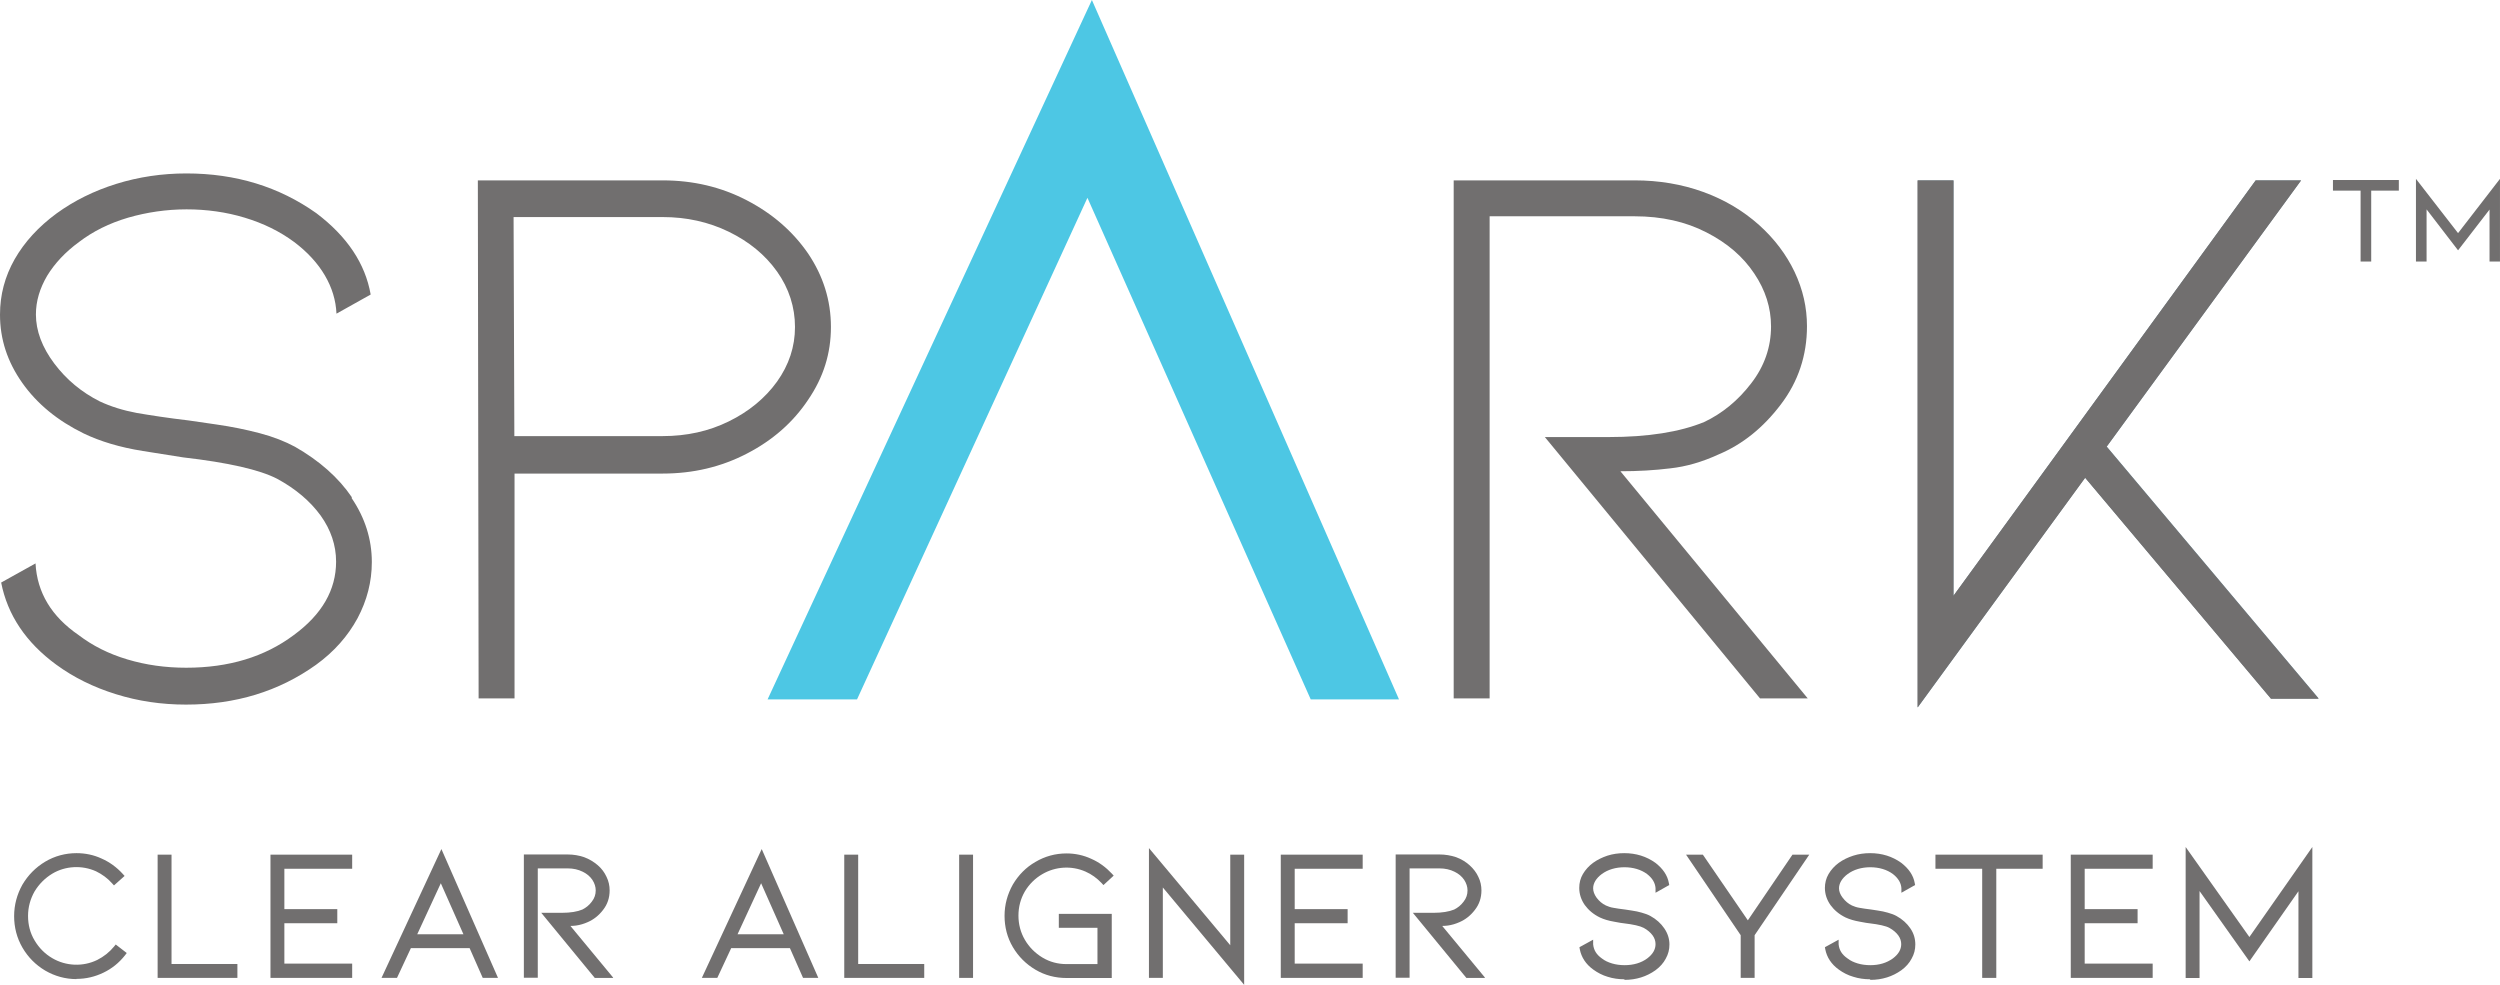 <?xml version="1.0" encoding="UTF-8"?> <svg xmlns="http://www.w3.org/2000/svg" viewBox="0 0 109.91 43.297" fill="none"><path d="M15.455 21.891C16.049 22.766 16.347 23.708 16.347 24.71C16.347 25.577 16.134 26.4 15.718 27.182C15.294 27.963 14.691 28.651 13.893 29.228C12.254 30.4 10.351 30.977 8.178 30.977C7.099 30.977 6.072 30.825 5.095 30.519C4.11 30.213 3.235 29.78 2.471 29.22C1.138 28.243 0.331 27.037 0.051 25.611L1.562 24.77C1.63 26.052 2.267 27.105 3.456 27.92C4.068 28.387 4.772 28.744 5.596 28.99C6.42 29.237 7.277 29.356 8.186 29.356C10.054 29.356 11.634 28.88 12.916 27.92C14.156 27.012 14.776 25.933 14.776 24.693C14.776 23.972 14.546 23.292 14.096 22.664C13.638 22.036 13.001 21.492 12.186 21.05C11.413 20.651 10.037 20.337 8.05 20.108C7.889 20.082 7.294 19.989 6.284 19.828C5.265 19.666 4.399 19.403 3.677 19.055C2.531 18.494 1.63 17.756 0.977 16.83C0.323 15.904 0 14.911 0 13.832C0 12.966 0.212 12.16 0.645 11.395C1.078 10.64 1.69 9.969 2.488 9.383C3.261 8.822 4.135 8.389 5.112 8.084C6.097 7.778 7.125 7.625 8.195 7.625C10.368 7.625 12.271 8.211 13.91 9.374C15.268 10.402 16.058 11.591 16.296 12.949L14.793 13.79C14.767 13.204 14.597 12.644 14.283 12.109C13.969 11.574 13.519 11.081 12.933 10.64C12.305 10.173 11.574 9.816 10.759 9.57C9.944 9.323 9.086 9.204 8.203 9.204C7.32 9.204 6.454 9.332 5.63 9.57C4.798 9.816 4.085 10.173 3.473 10.64C2.87 11.081 2.403 11.582 2.072 12.126C1.749 12.678 1.579 13.238 1.579 13.824C1.579 14.546 1.851 15.268 2.386 15.981C2.921 16.694 3.592 17.246 4.382 17.645C4.874 17.875 5.418 18.044 6.012 18.155C6.607 18.257 7.371 18.376 8.305 18.486C8.466 18.511 8.874 18.571 9.528 18.664C10.182 18.758 10.81 18.885 11.421 19.046C12.033 19.208 12.542 19.412 12.967 19.641C14.037 20.252 14.878 20.991 15.472 21.866" fill="#716F6F"></path><path d="M21.042 30.705L21.008 7.93H29.134C30.468 7.93 31.699 8.218 32.828 8.804C33.958 9.39 34.858 10.172 35.529 11.148C36.191 12.133 36.531 13.203 36.531 14.375C36.531 15.547 36.2 16.591 35.529 17.576C34.866 18.57 33.966 19.36 32.828 19.946C31.699 20.531 30.468 20.82 29.134 20.82H22.621V30.705H21.042ZM22.621 19.173H29.134C30.187 19.173 31.156 18.961 32.039 18.527C32.922 18.094 33.635 17.508 34.162 16.778C34.688 16.039 34.951 15.241 34.951 14.375C34.951 13.509 34.688 12.677 34.162 11.938C33.635 11.199 32.93 10.622 32.039 10.188C31.147 9.755 30.179 9.543 29.134 9.543H22.579L22.613 19.181L22.621 19.173Z" fill="#716F6F"></path><path d="M77.378 30.705L67.918 19.215H70.721C72.444 19.215 73.854 18.994 74.924 18.553C75.714 18.179 76.41 17.61 76.988 16.855C77.573 16.099 77.862 15.258 77.862 14.349C77.862 13.534 77.616 12.753 77.123 12.023C76.631 11.284 75.934 10.681 75.017 10.214C74.109 9.747 73.056 9.509 71.867 9.509H65.49V30.705H63.91V7.93H71.867C72.937 7.93 73.948 8.1 74.882 8.439C75.816 8.779 76.631 9.263 77.336 9.891C78.015 10.503 78.533 11.191 78.898 11.955C79.263 12.728 79.442 13.517 79.442 14.341C79.442 15.623 79.059 16.778 78.287 17.789C77.514 18.808 76.605 19.538 75.552 19.98C74.831 20.311 74.126 20.515 73.429 20.591C72.742 20.676 72.011 20.718 71.239 20.718L79.476 30.705H77.37H77.378Z" fill="#716F6F"></path><path d="M101.937 30.705H99.839L91.67 20.999L84.316 31.095V7.93H85.887V26.187L99.168 7.93H101.164L92.621 19.631L101.937 30.705Z" fill="#768D99"></path><path d="M57.625 30.749H61.506L48.004 0L33.746 30.749H37.678L47.808 8.696L57.625 30.749Z" fill="#4DC7E4"></path><path d="M101.938 30.722H99.841L91.672 21.007L84.301 31.104V7.93H85.88V26.196L99.17 7.93H101.166L92.614 19.64L101.938 30.722Z" fill="#716F6F"></path><path d="M3.364 43.045C2.871 43.045 2.413 42.917 1.988 42.671C1.572 42.425 1.233 42.085 0.986 41.66C0.74 41.236 0.621 40.769 0.621 40.276C0.621 39.784 0.748 39.317 0.986 38.892C1.233 38.476 1.564 38.136 1.988 37.882C2.404 37.635 2.871 37.508 3.364 37.508C3.746 37.508 4.12 37.584 4.468 37.746C4.816 37.899 5.13 38.128 5.393 38.416L5.478 38.51L5.011 38.926L4.926 38.833C4.731 38.612 4.485 38.433 4.222 38.306C3.602 38.026 2.871 38.068 2.302 38.408C1.98 38.603 1.717 38.866 1.521 39.189C1.334 39.52 1.233 39.877 1.233 40.268C1.233 40.658 1.326 41.023 1.521 41.346C1.717 41.677 1.98 41.94 2.302 42.127C2.897 42.476 3.644 42.51 4.273 42.204C4.561 42.059 4.808 41.864 5.011 41.618L5.088 41.524L5.572 41.898L5.495 42C5.232 42.331 4.918 42.586 4.544 42.764C4.171 42.943 3.78 43.036 3.364 43.036" fill="#716F6F"></path><path d="M10.437 42.992H6.93V37.574H7.541V42.381H10.437V42.992Z" fill="#716F6F"></path><path d="M15.483 42.992H11.891V37.574H15.483V38.194H12.502V39.969H14.829V40.589H12.502V42.364H15.483V42.992Z" fill="#716F6F"></path><path d="M21.894 42.992H21.223L20.646 41.684H18.064L17.453 42.992H16.773L19.406 37.328L21.894 42.992ZM18.344 41.073H20.374L19.38 38.831L18.344 41.073Z" fill="#716F6F"></path><path d="M26.954 42.993H26.148L23.796 40.131H24.704C25.078 40.131 25.384 40.08 25.604 39.987C25.757 39.91 25.902 39.8 26.02 39.638C26.139 39.485 26.19 39.324 26.19 39.146C26.19 38.985 26.139 38.832 26.046 38.687C25.944 38.535 25.808 38.416 25.613 38.322C25.426 38.229 25.205 38.178 24.959 38.178H23.643V42.984H23.031V37.566H24.959C25.214 37.566 25.46 37.609 25.681 37.685C25.91 37.77 26.105 37.889 26.284 38.042C26.453 38.186 26.581 38.365 26.666 38.551C26.759 38.738 26.802 38.942 26.802 39.146C26.802 39.468 26.708 39.757 26.513 40.004C26.326 40.25 26.097 40.428 25.842 40.539C25.672 40.615 25.502 40.666 25.324 40.691C25.248 40.7 25.163 40.708 25.078 40.708L26.954 42.976V42.993Z" fill="#716F6F"></path><path d="M35.976 42.992H35.305L34.728 41.684H32.146L31.535 42.992H30.856L33.488 37.328L35.976 42.992ZM32.426 41.073H34.456L33.462 38.831L32.426 41.073Z" fill="#716F6F"></path><path d="M40.633 42.992H37.117V37.574H37.729V42.381H40.633V42.992Z" fill="#716F6F"></path><path d="M42.779 37.574H42.168V42.992H42.779V37.574Z" fill="#716F6F"></path><path d="M48.886 42.997H46.89C46.397 42.997 45.939 42.878 45.523 42.632C45.107 42.385 44.775 42.054 44.529 41.638C44.283 41.222 44.164 40.755 44.164 40.262C44.164 39.77 44.292 39.311 44.529 38.887C44.775 38.471 45.107 38.131 45.523 37.893C45.939 37.647 46.397 37.52 46.89 37.52C47.264 37.52 47.629 37.596 47.977 37.757C48.325 37.91 48.622 38.131 48.877 38.403L48.962 38.496L48.512 38.912L48.427 38.819C48.223 38.606 47.994 38.437 47.722 38.318C47.102 38.046 46.397 38.097 45.829 38.428C45.506 38.615 45.243 38.878 45.056 39.192C44.869 39.515 44.775 39.872 44.775 40.254C44.775 40.636 44.869 40.993 45.056 41.315C45.243 41.638 45.506 41.901 45.829 42.097C46.151 42.292 46.508 42.385 46.881 42.385H48.249V40.789H46.55V40.177H48.877V42.997H48.886Z" fill="#716F6F"></path><path d="M54.698 43.297L51.123 39.017V42.992H50.512V37.285L54.087 41.557V37.574H54.698V43.297Z" fill="#716F6F"></path><path d="M59.909 42.992H56.308V37.574H59.909V38.194H56.92V39.969H59.247V40.589H56.92V42.364H59.909V42.992Z" fill="#716F6F"></path><path d="M65.274 42.993H64.467L62.115 40.131H63.024C63.397 40.131 63.703 40.08 63.932 39.987C64.085 39.91 64.229 39.8 64.348 39.638C64.467 39.485 64.518 39.324 64.518 39.146C64.518 38.985 64.467 38.832 64.374 38.687C64.272 38.535 64.136 38.416 63.941 38.322C63.754 38.229 63.533 38.178 63.287 38.178H61.971V42.984H61.359V37.566H63.287C63.542 37.566 63.788 37.609 64.017 37.685C64.246 37.77 64.442 37.889 64.612 38.042C64.782 38.195 64.909 38.365 64.994 38.551C65.087 38.738 65.13 38.942 65.13 39.146C65.13 39.468 65.036 39.757 64.841 40.004C64.654 40.25 64.425 40.428 64.17 40.539C64 40.615 63.831 40.666 63.652 40.691C63.576 40.7 63.491 40.708 63.406 40.708L65.283 42.976L65.274 42.993Z" fill="#716F6F"></path><path d="M71.417 43.053C71.162 43.053 70.916 43.019 70.678 42.943C70.449 42.875 70.236 42.764 70.049 42.628C69.719 42.391 69.523 42.085 69.455 41.737L69.438 41.643L70.041 41.312V41.516C70.066 41.771 70.185 41.966 70.423 42.136C70.551 42.238 70.703 42.306 70.873 42.357C71.043 42.408 71.23 42.433 71.425 42.433C71.816 42.433 72.156 42.331 72.419 42.136C72.665 41.949 72.784 41.745 72.784 41.507C72.784 41.372 72.742 41.244 72.657 41.125C72.563 40.998 72.436 40.888 72.266 40.794C72.105 40.709 71.807 40.641 71.374 40.59C71.332 40.59 71.196 40.565 70.967 40.522C70.72 40.48 70.517 40.42 70.338 40.336C70.058 40.2 69.837 40.013 69.676 39.792C69.515 39.563 69.43 39.308 69.43 39.036C69.43 38.816 69.481 38.612 69.591 38.425C69.702 38.238 69.854 38.068 70.041 37.932C70.228 37.797 70.44 37.695 70.669 37.618C70.907 37.542 71.154 37.508 71.408 37.508C71.926 37.508 72.385 37.652 72.776 37.932C73.107 38.187 73.31 38.484 73.37 38.824L73.387 38.909L72.784 39.249V39.045C72.776 38.934 72.742 38.824 72.682 38.722C72.623 38.62 72.529 38.518 72.41 38.425C72.283 38.331 72.13 38.255 71.96 38.204C71.62 38.102 71.213 38.102 70.873 38.204C70.703 38.255 70.551 38.331 70.423 38.425C70.296 38.518 70.202 38.62 70.134 38.731C70.075 38.833 70.041 38.943 70.041 39.053C70.041 39.189 70.092 39.325 70.194 39.469C70.304 39.614 70.44 39.733 70.602 39.809C70.695 39.851 70.814 39.894 70.933 39.911C71.069 39.936 71.239 39.962 71.451 39.987L71.731 40.03C71.892 40.055 72.037 40.081 72.173 40.123C72.325 40.166 72.444 40.208 72.555 40.268C72.818 40.412 73.022 40.599 73.166 40.811C73.319 41.032 73.395 41.27 73.395 41.524C73.395 41.745 73.344 41.949 73.234 42.144C73.132 42.34 72.979 42.51 72.784 42.654C72.393 42.934 71.935 43.079 71.417 43.079" fill="#716F6F"></path><path d="M77.14 42.992H76.528V41.115L74.125 37.574H74.864L76.842 40.461L78.804 37.574H79.543L77.14 41.115V42.992Z" fill="#716F6F"></path><path d="M82.218 43.053C81.963 43.053 81.716 43.019 81.479 42.943C81.241 42.875 81.029 42.764 80.842 42.628C80.511 42.391 80.315 42.085 80.247 41.737L80.23 41.643L80.833 41.312V41.516C80.859 41.771 80.978 41.966 81.224 42.136C81.352 42.238 81.504 42.306 81.674 42.357C81.844 42.408 82.031 42.433 82.226 42.433C82.625 42.433 82.948 42.331 83.219 42.136C83.466 41.949 83.585 41.745 83.585 41.507C83.585 41.372 83.542 41.244 83.457 41.125C83.364 40.998 83.236 40.888 83.067 40.794C82.914 40.709 82.608 40.641 82.175 40.59C82.133 40.59 81.997 40.565 81.767 40.522C81.53 40.48 81.318 40.42 81.139 40.336C80.859 40.2 80.638 40.013 80.477 39.792C80.315 39.563 80.23 39.308 80.23 39.036C80.23 38.824 80.281 38.612 80.392 38.425C80.502 38.238 80.655 38.068 80.842 37.932C81.029 37.797 81.241 37.695 81.479 37.618C81.716 37.542 81.963 37.508 82.218 37.508C82.736 37.508 83.194 37.652 83.585 37.932C83.916 38.187 84.12 38.484 84.179 38.824L84.196 38.909L83.593 39.249V39.045C83.585 38.934 83.551 38.824 83.491 38.722C83.423 38.612 83.338 38.518 83.219 38.425C83.092 38.331 82.939 38.255 82.77 38.204C82.43 38.102 82.022 38.102 81.682 38.204C81.513 38.255 81.36 38.331 81.233 38.425C81.105 38.518 81.012 38.62 80.944 38.731C80.884 38.833 80.85 38.943 80.85 39.053C80.85 39.189 80.901 39.325 81.012 39.469C81.122 39.614 81.258 39.733 81.419 39.809C81.513 39.851 81.632 39.894 81.75 39.911C81.886 39.936 82.056 39.962 82.269 39.987L82.549 40.03C82.71 40.055 82.855 40.081 82.99 40.123C83.143 40.166 83.262 40.208 83.372 40.268C83.636 40.412 83.839 40.599 83.984 40.811C84.137 41.032 84.205 41.27 84.205 41.524C84.205 41.745 84.154 41.949 84.043 42.144C83.941 42.34 83.789 42.51 83.593 42.654C83.202 42.934 82.744 43.079 82.226 43.079" fill="#716F6F"></path><path d="M87.765 42.992H87.145V38.194H85.09V37.574H89.803V38.194H87.765V42.992Z" fill="#716F6F"></path><path d="M94.64 42.992H91.039V37.574H94.64V38.194H91.651V39.969H93.977V40.589H91.651V42.364H94.64V42.992Z" fill="#716F6F"></path><path d="M101.66 42.996H101.049V39.183L98.892 42.265L96.701 39.174V42.996H96.09V37.238L98.892 41.195L101.66 37.238V42.996Z" fill="#716F6F"></path><path d="M105.462 7.914V8.381H104.248V11.498H103.781V8.381H102.566V7.914H105.462Z" fill="#716F6F"></path><path d="M109.45 11.498V9.213L108.066 11.005L106.682 9.205V11.498H106.215V7.863L108.066 10.249L109.909 7.863V11.498H109.45Z" fill="#716F6F"></path></svg> 